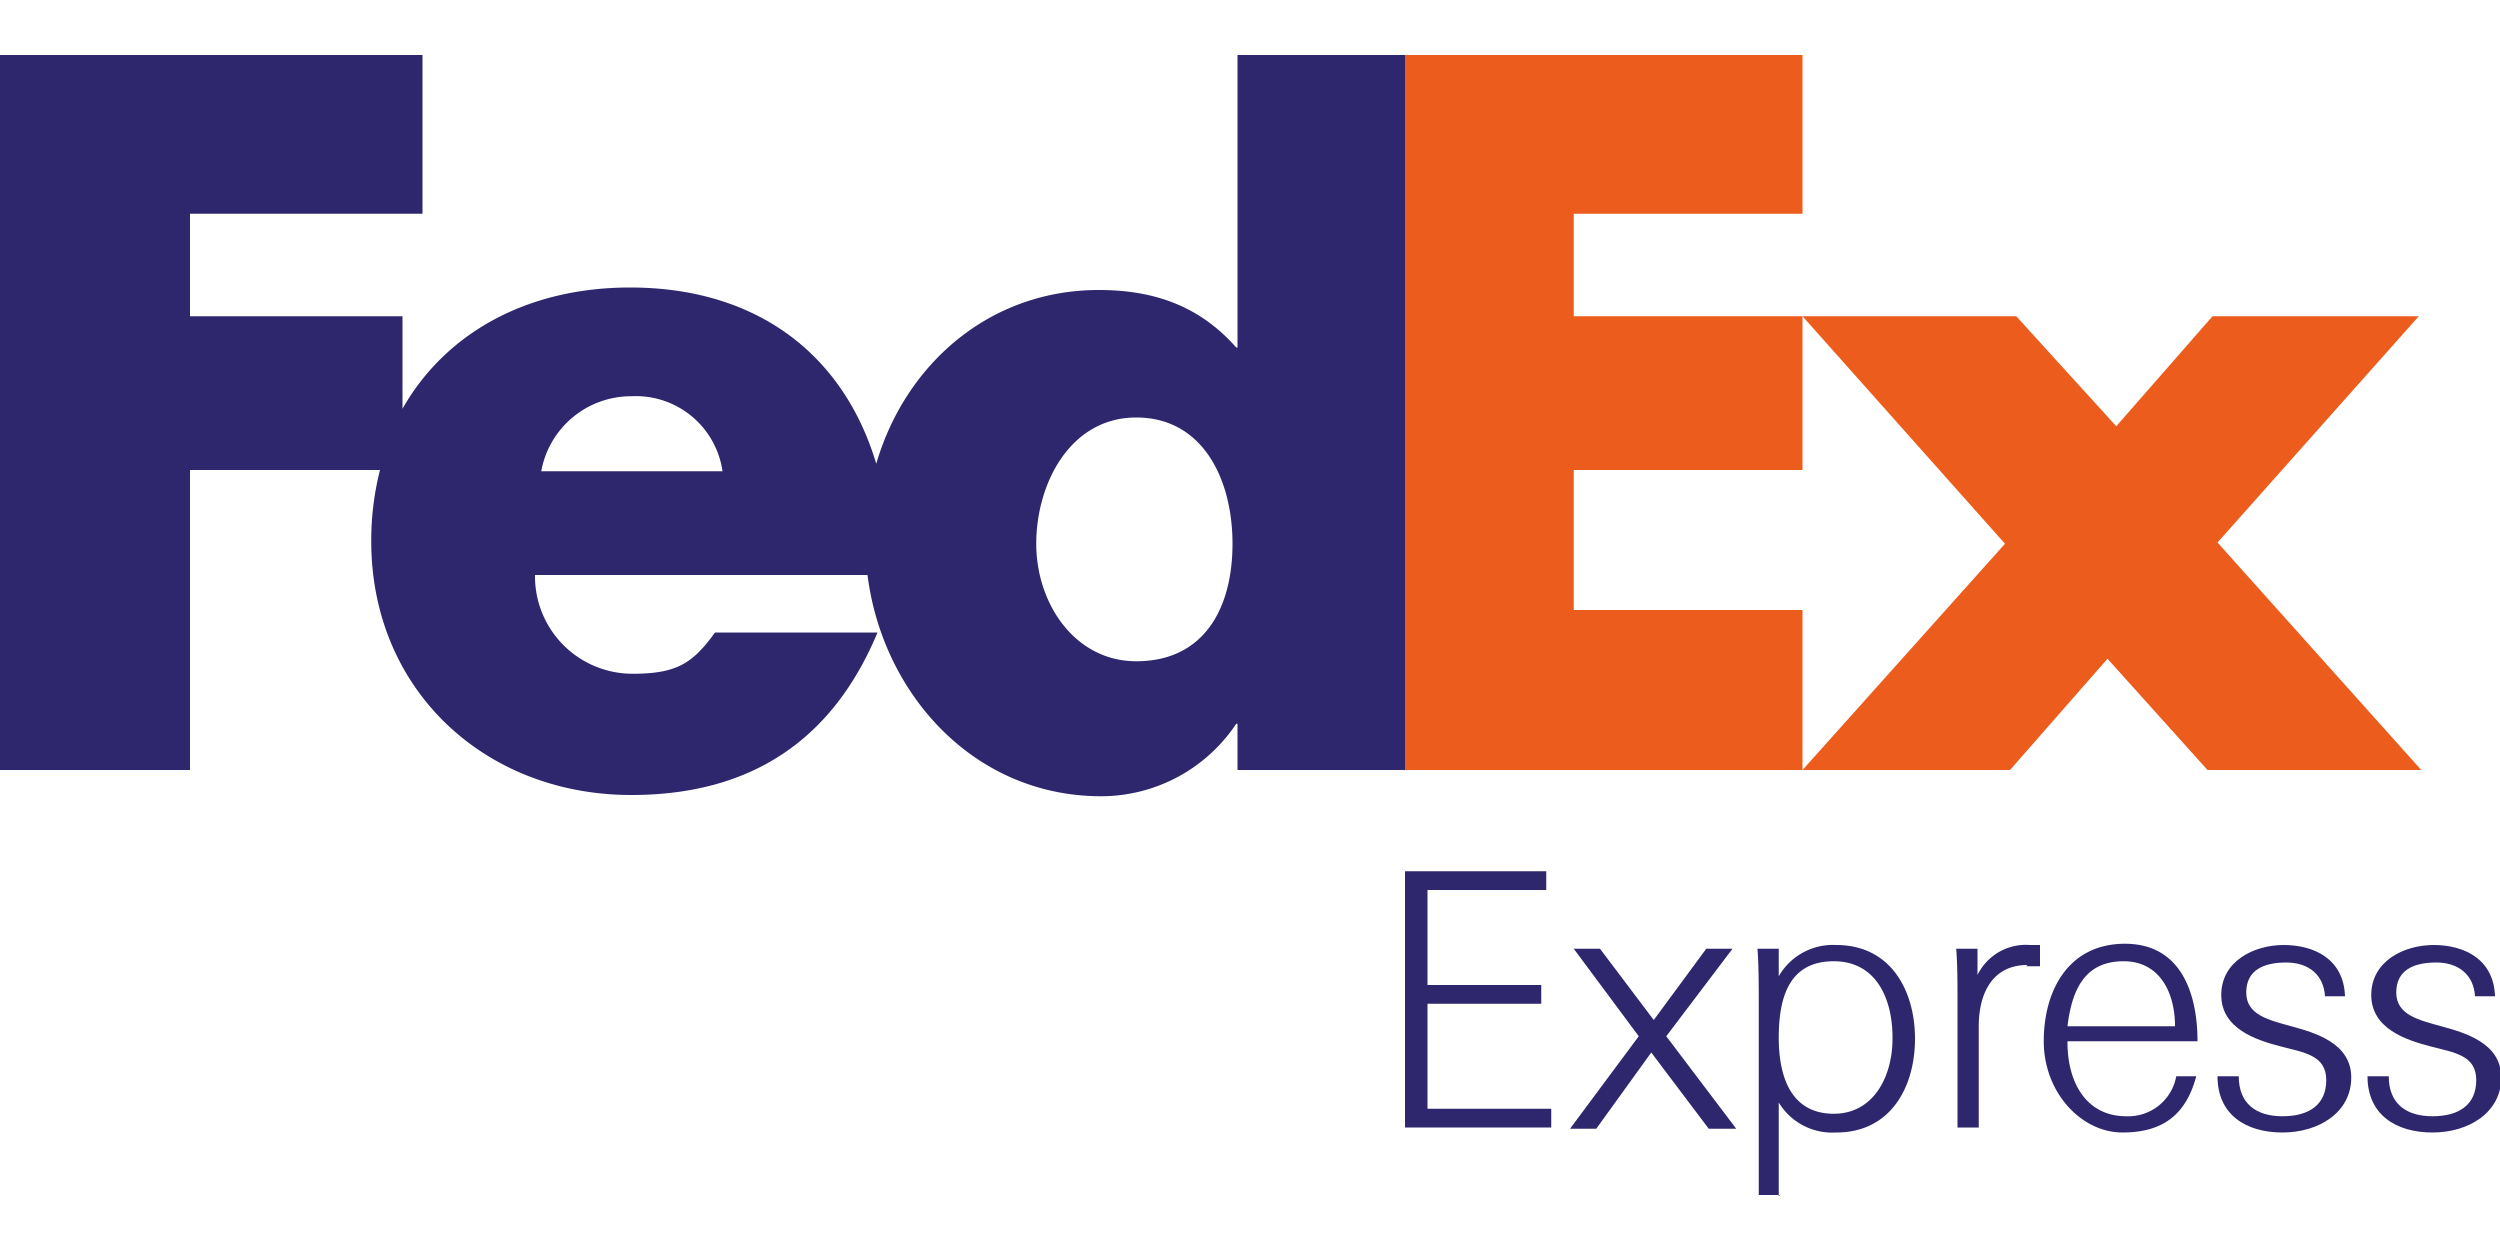<svg id="Слой_1" data-name="Слой 1" xmlns="http://www.w3.org/2000/svg" width="200" height="100" viewBox="0 0 200 100">
  <title>Fedex</title>
  <g id="g6">
    <polygon id="polygon10" points="161.3 25.3 169.3 34.1 177 25.3 193.5 25.3 177.4 43.4 193.7 61.6 176.6 61.6 168.6 52.7 160.8 61.6 144.2 61.6 160.4 43.5 144.2 25.3 161.3 25.3" fill="#eb5c1d"/>
    <polygon id="polygon12" points="144.2 25.3 144.2 37.6 125.9 37.6 125.9 48.8 144.2 48.8 144.2 61.6 112.4 61.6 112.4 4.4 144.2 4.4 144.2 17.1 125.9 17.1 125.9 25.3 144.2 25.3" fill="#eb5c1d"/>
    <path id="path14" d="M99,4.4V27.8H98.9c-3-3.4-6.7-4.6-11-4.6-8.8,0-15.5,6-17.8,13.9C67.5,28.4,60.6,23,50.4,23c-8.3,0-14.8,3.7-18.2,9.7V25.3H15.2V17.1H33.8V4.4H0V61.6H15.2V37.6H30.4a22.8,22.8,0,0,0-.7,5.7c0,11.9,9.1,20.3,20.8,20.3,9.8,0,16.2-4.6,19.7-13h-13c-1.8,2.5-3.1,3.3-6.6,3.3A7.8,7.8,0,0,1,42.8,46H69.4c1.2,9.5,8.5,17.7,18.7,17.7a13,13,0,0,0,10.8-5.8H99v3.7h13.4V4.4H99ZM43.3,37.7a7.3,7.3,0,0,1,7.2-6,7,7,0,0,1,7.3,6H43.3ZM90.9,52.9c-4.9,0-8-4.6-8-9.4s2.7-10.1,8-10.1,7.7,4.9,7.7,10.1S96.3,52.9,90.9,52.9Z" fill="#2e276d"/>
    <path id="path16" d="M112.4,90.3V69.7h11.3v1.5h-9.5v7.6h9.1v1.5h-9.1v8.4h9.9v1.5H112.4Z" fill="#2e276d"/>
    <path id="path18" d="M125.6,90.3l5.5-7.4-5.2-7H128l4.3,5.7,4.2-5.7h2.1l-5.3,7,5.6,7.4h-2.2l-4.6-6.1-4.4,6.1h-2.1Z" fill="#2e276d"/>
    <path id="path20" d="M142.4,95.6h-1.7V80.2c0-1.4,0-2.9-.1-4.3h1.7v2.2a5,5,0,0,1,4.6-2.5c4.4,0,6.3,3.7,6.3,7.5s-1.9,7.5-6.3,7.5a5,5,0,0,1-4.6-2.4v7.5h0Zm9-12.6c0-3.1-1.3-6.1-4.7-6.1s-4.4,2.6-4.4,6.1,1.2,6.1,4.4,6.1S151.4,86.1,151.4,83.1Z" fill="#2e276d"/>
    <path id="path22" d="M162.2,77.2c-2.9,0-3.9,2.4-3.9,4.9v8.1h-1.7V80.1c0-1.4,0-2.8-.1-4.2h1.7V78a4.3,4.3,0,0,1,4.2-2.4h0.8v1.7h-1.1Z" fill="#2e276d"/>
    <path id="path24" d="M165.4,83.4c0,3.2,1.5,5.9,4.7,5.9a3.9,3.9,0,0,0,4-3.2h1.6c-0.8,3-2.6,4.5-5.9,4.5s-6.3-3.2-6.3-7.3,2-7.8,6.5-7.8,5.8,4,5.8,7.8H165.4Zm0.1-1.3H174c0-2.8-1.3-5.2-4.1-5.2S165.8,78.7,165.4,82.1Z" fill="#2e276d"/>
    <path id="path26" d="M182.6,90.6c-2.9,0-5.2-1.4-5.2-4.5h1.7c0,2.2,1.4,3.2,3.5,3.2s3.5-.9,3.5-2.9-1.8-2.2-3.7-2.7-4.7-1.4-4.7-4.1,2.6-4,5-4,4.8,1.1,4.9,4.1H186c-0.1-1.7-1.3-2.7-3.1-2.7s-3.2.6-3.2,2.4,1.8,2.2,3.6,2.7,4.8,1.3,4.8,4.1S185.5,90.6,182.6,90.6Z" fill="#2e276d"/>
    <path id="path28" d="M194.6,90.6c-2.9,0-5.2-1.4-5.2-4.5h1.7c0,2.2,1.4,3.2,3.5,3.2s3.5-.9,3.5-2.9-1.8-2.2-3.7-2.7-4.7-1.4-4.7-4.1,2.6-4,5-4,4.8,1.1,4.9,4.1H198c-0.1-1.7-1.3-2.7-3.1-2.7s-3.2.6-3.2,2.4,1.8,2.2,3.6,2.7,4.8,1.3,4.8,4.1S197.5,90.6,194.6,90.6Z" fill="#2e276d"/>
  </g>
</svg>
